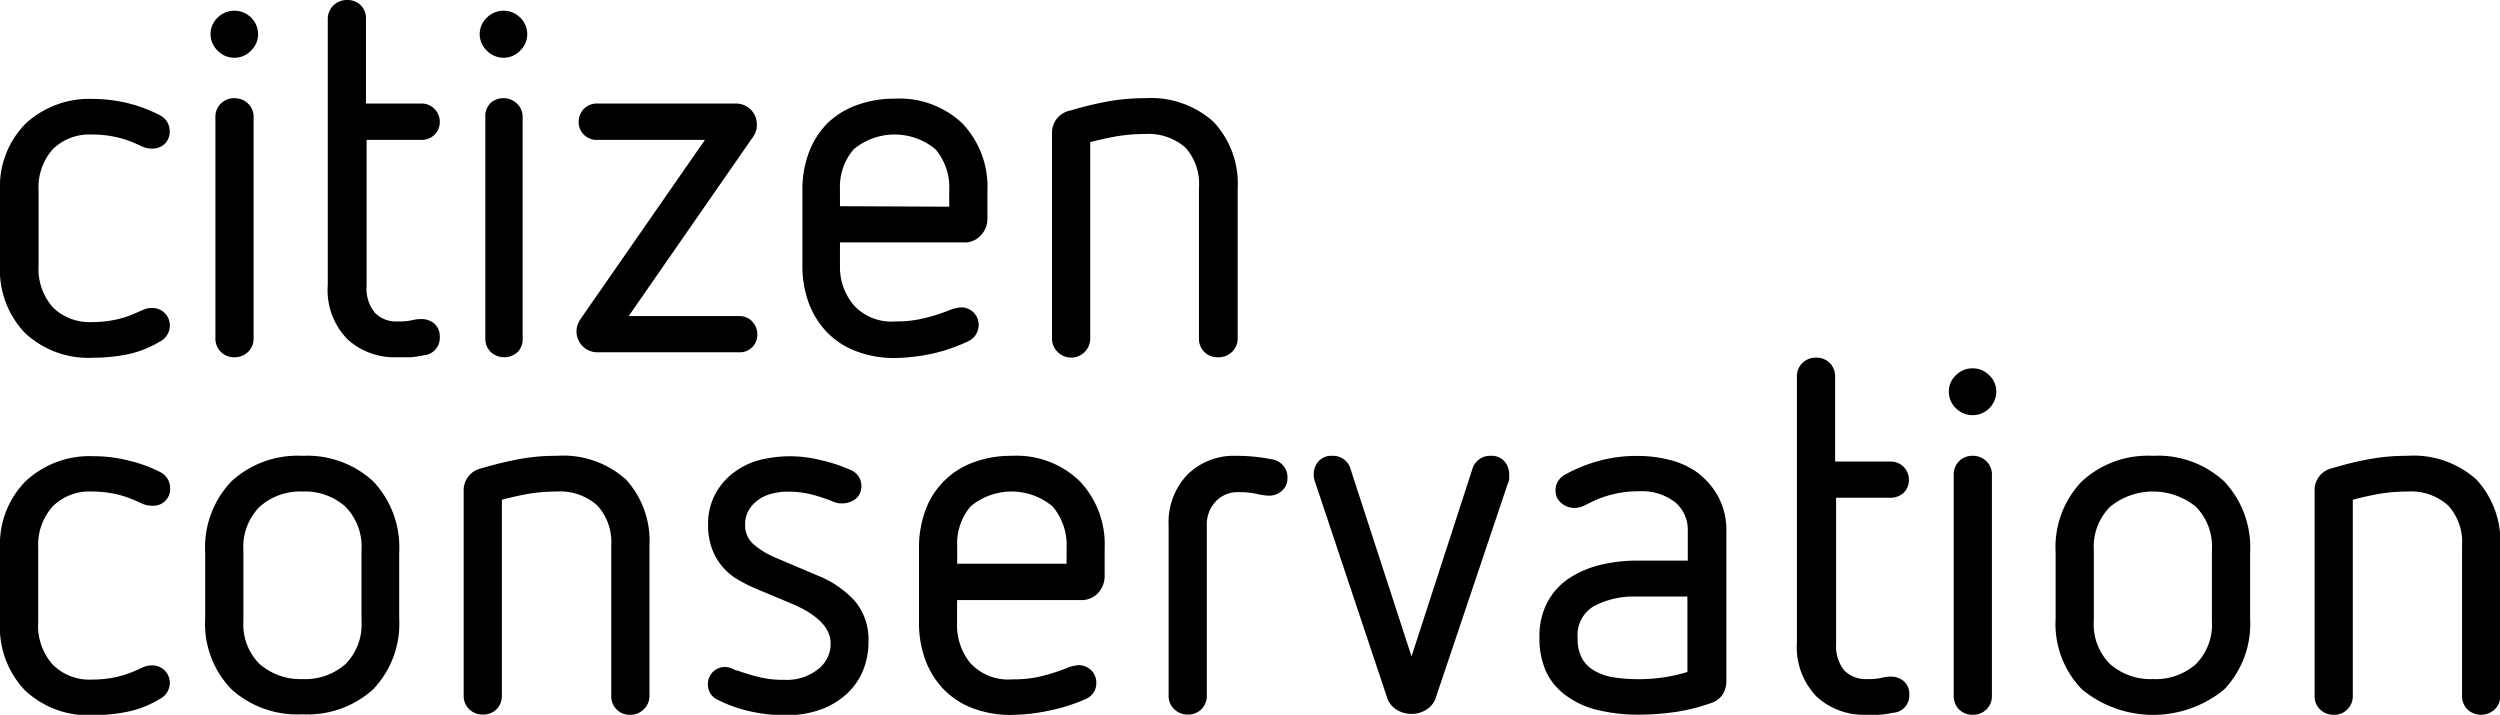 <svg xmlns="http://www.w3.org/2000/svg" viewBox="0 0 200.9 57.44"><title>cc_logoTypeBlack</title><g id="Layer_2" data-name="Layer 2"><g id="Layer_1-2" data-name="Layer 1"><path d="M4.23,12a4.21,4.21,0,0,1,3.15-1.19A8.53,8.53,0,0,1,9.25,11a8.06,8.06,0,0,1,1.55.49l.71.32a1.82,1.82,0,0,0,.74.13,1.4,1.4,0,0,0,1-.39,1.38,1.38,0,0,0,.39-1,1.44,1.44,0,0,0-.85-1.32,11.81,11.81,0,0,0-2.52-.94,12,12,0,0,0-2.84-.34,7.52,7.52,0,0,0-5.39,2A7.21,7.21,0,0,0,0,15.32v6a7.34,7.34,0,0,0,2,5.43,7.45,7.45,0,0,0,5.44,2,14.45,14.45,0,0,0,2.83-.28,8.31,8.31,0,0,0,2.54-1,1.46,1.46,0,0,0,.84-1.31,1.42,1.42,0,0,0-.41-1,1.4,1.4,0,0,0-1-.41,1.71,1.71,0,0,0-.7.13l-.71.31a7.42,7.42,0,0,1-1.55.5,8.46,8.46,0,0,1-1.87.19,4.2,4.2,0,0,1-3.17-1.19,4.67,4.67,0,0,1-1.14-3.36v-6A4.65,4.65,0,0,1,4.23,12Z"/><path d="M18.85,4.64a1.81,1.81,0,0,0,1.32-.57,1.81,1.81,0,0,0,.57-1.32,1.85,1.85,0,0,0-.57-1.34A1.87,1.87,0,0,0,18.85.86a1.93,1.93,0,0,0-1.36.55,1.84,1.84,0,0,0,0,2.66A1.85,1.85,0,0,0,18.85,4.64Z"/><path d="M18.85,7.89a1.49,1.49,0,0,0-1.54,1.54V27.17a1.49,1.49,0,0,0,1.54,1.54,1.54,1.54,0,0,0,1.08-.43,1.48,1.48,0,0,0,.45-1.11V9.43a1.48,1.48,0,0,0-.45-1.11A1.54,1.54,0,0,0,18.85,7.89Z"/><path d="M33.81,11.24a1.49,1.49,0,0,0,1.12-.42,1.42,1.42,0,0,0,.41-1,1.46,1.46,0,0,0-1.53-1.5h-4.4V1.54A1.5,1.5,0,0,0,29,.43,1.52,1.52,0,0,0,27.88,0a1.52,1.52,0,0,0-1.54,1.54V22.89a5.66,5.66,0,0,0,1.58,4.37,5.59,5.59,0,0,0,3.92,1.45c.39,0,.75,0,1.08,0s.7-.08,1.12-.16a1.39,1.39,0,0,0,1.3-1.46A1.37,1.37,0,0,0,34.9,26a1.59,1.59,0,0,0-1-.36,3.23,3.23,0,0,0-.82.1,4.86,4.86,0,0,1-1.11.09,2.38,2.38,0,0,1-1.85-.7,3.07,3.07,0,0,1-.66-2.16V11.24Z"/><path d="M40.48,4.64a1.81,1.81,0,0,0,1.32-.57,1.84,1.84,0,0,0,0-2.66,1.9,1.9,0,0,0-2.67,0,1.82,1.82,0,0,0-.58,1.34,1.85,1.85,0,0,0,.57,1.32A1.87,1.87,0,0,0,40.48,4.64Z"/><path d="M40.48,7.89a1.53,1.53,0,0,0-1.1.43A1.5,1.5,0,0,0,39,9.43V27.17a1.5,1.5,0,0,0,.43,1.11,1.6,1.6,0,0,0,2.18,0A1.48,1.48,0,0,0,42,27.17V9.43a1.48,1.48,0,0,0-.46-1.11A1.54,1.54,0,0,0,40.48,7.89Z"/><path d="M48,28.31H59.45a1.38,1.38,0,0,0,1-.41,1.42,1.42,0,0,0,.41-1,1.48,1.48,0,0,0-.41-1.06,1.37,1.37,0,0,0-1-.44H50.52l9.91-14.28a1.89,1.89,0,0,0,.28-.48,1.52,1.52,0,0,0,.11-.62,1.67,1.67,0,0,0-1.69-1.7H48a1.45,1.45,0,0,0-1.09.44,1.5,1.5,0,0,0-.41,1.06,1.39,1.39,0,0,0,.42,1,1.43,1.43,0,0,0,1.08.42h8.65L46.76,25.48a2.74,2.74,0,0,0-.3.51,1.58,1.58,0,0,0-.13.63A1.67,1.67,0,0,0,48,28.31Z"/><path d="M77.79,27.43a1.44,1.44,0,0,0,.45-2.32,1.42,1.42,0,0,0-1-.41,3.12,3.12,0,0,0-1,.25,14.86,14.86,0,0,1-2,.63,9.45,9.45,0,0,1-2.29.25,4.1,4.1,0,0,1-3.3-1.26A4.7,4.7,0,0,1,67.5,21.4V19.48h9.93a1.74,1.74,0,0,0,1.42-.6,1.91,1.91,0,0,0,.5-1.29V15.32a7.4,7.4,0,0,0-2-5.39,7.34,7.34,0,0,0-5.46-2,8.6,8.6,0,0,0-3.07.53,6.47,6.47,0,0,0-2.37,1.49A6.67,6.67,0,0,0,65,12.26a8.51,8.51,0,0,0-.52,3.06v6a8.71,8.71,0,0,0,.5,3,6.77,6.77,0,0,0,1.46,2.36,6.41,6.41,0,0,0,2.35,1.54,8.63,8.63,0,0,0,3.15.55,15.34,15.34,0,0,0,2.93-.34A13.79,13.79,0,0,0,77.79,27.43ZM67.5,16.57V15.2A4.61,4.61,0,0,1,68.6,12a5.14,5.14,0,0,1,6.58,0,4.73,4.73,0,0,1,1.1,3.32v1.29Z"/><path d="M96.35,15.08V27.17a1.47,1.47,0,0,0,1.53,1.54A1.54,1.54,0,0,0,99,28.28a1.48,1.48,0,0,0,.46-1.11V15.12A7.26,7.26,0,0,0,97.53,9.8,7.53,7.53,0,0,0,92,7.89a16.79,16.79,0,0,0-3.08.28,29.12,29.12,0,0,0-2.9.71,1.81,1.81,0,0,0-1.48,1.84V27.17a1.48,1.48,0,0,0,.45,1.11,1.53,1.53,0,0,0,2.62-1.11V11.42c.7-.18,1.4-.34,2.09-.46a13.22,13.22,0,0,1,2.3-.19,4.49,4.49,0,0,1,3.28,1.11A4.37,4.37,0,0,1,96.35,15.08Z"/><path d="M4.23,40.7a4.18,4.18,0,0,1,3.15-1.2,9.18,9.18,0,0,1,1.87.19,8.81,8.81,0,0,1,1.55.5l.71.32a2,2,0,0,0,.74.13,1.34,1.34,0,0,0,1.42-1.42,1.43,1.43,0,0,0-.85-1.31A11.3,11.3,0,0,0,10.3,37a11.51,11.51,0,0,0-2.84-.34,7.52,7.52,0,0,0-5.39,2A7.2,7.2,0,0,0,0,44.05v6a7.32,7.32,0,0,0,2,5.42,7.41,7.41,0,0,0,5.44,2,13.72,13.72,0,0,0,2.83-.28,8.29,8.29,0,0,0,2.54-1,1.49,1.49,0,0,0,.84-1.31,1.46,1.46,0,0,0-.41-1,1.44,1.44,0,0,0-1-.41,1.9,1.9,0,0,0-.7.13l-.71.32a8.81,8.81,0,0,1-1.55.5,9.11,9.11,0,0,1-1.87.19,4.17,4.17,0,0,1-3.17-1.2A4.66,4.66,0,0,1,3.07,50v-6A4.62,4.62,0,0,1,4.23,40.7Z"/><path d="M24.31,36.63a7.83,7.83,0,0,0-5.72,2.06,7.67,7.67,0,0,0-2.1,5.71v5.31a7.54,7.54,0,0,0,2.12,5.69,7.88,7.88,0,0,0,5.7,2A7.81,7.81,0,0,0,30,55.38a7.64,7.64,0,0,0,2.08-5.67V44.4A7.72,7.72,0,0,0,30,38.69,7.81,7.81,0,0,0,24.31,36.63Zm-4.75,7.58a4.55,4.55,0,0,1,1.31-3.49,4.87,4.87,0,0,1,3.44-1.22,4.85,4.85,0,0,1,3.45,1.22,4.57,4.57,0,0,1,1.29,3.49V49.9a4.51,4.51,0,0,1-1.29,3.47,4.88,4.88,0,0,1-3.45,1.2,5,5,0,0,1-3.44-1.2,4.49,4.49,0,0,1-1.31-3.47Z"/><path d="M44.72,36.63a16,16,0,0,0-3.08.28,29.12,29.12,0,0,0-2.9.71,1.81,1.81,0,0,0-1.48,1.84V55.91A1.48,1.48,0,0,0,37.71,57a1.54,1.54,0,0,0,1.08.42A1.5,1.5,0,0,0,39.9,57a1.52,1.52,0,0,0,.43-1.1V40.16c.7-.19,1.4-.34,2.09-.47a14.28,14.28,0,0,1,2.3-.19A4.49,4.49,0,0,1,48,40.62a4.36,4.36,0,0,1,1.12,3.2V55.91a1.48,1.48,0,0,0,.43,1.1,1.46,1.46,0,0,0,1.1.43A1.49,1.49,0,0,0,51.73,57a1.46,1.46,0,0,0,.46-1.1V43.85a7.29,7.29,0,0,0-1.89-5.32A7.57,7.57,0,0,0,44.72,36.63Z"/><path d="M65.73,46.26l-3.42-1.45a6.6,6.6,0,0,1-1.73-1.05,2,2,0,0,1-.7-1.63A2.19,2.19,0,0,1,60.17,41a2.67,2.67,0,0,1,.75-.82,3.2,3.2,0,0,1,1.07-.5,4.9,4.9,0,0,1,1.26-.17,7.72,7.72,0,0,1,1.92.21c.53.14,1.08.32,1.62.52a1.85,1.85,0,0,0,2-.17,1.32,1.32,0,0,0,.43-1,1.38,1.38,0,0,0-.9-1.32,12.88,12.88,0,0,0-2.39-.78,10,10,0,0,0-5.19.08,6.19,6.19,0,0,0-2,1.1,5.2,5.2,0,0,0-1.35,1.73,5.11,5.11,0,0,0-.49,2.25,5.44,5.44,0,0,0,.33,2,4.76,4.76,0,0,0,.86,1.45,4.82,4.82,0,0,0,1.21,1,12.12,12.12,0,0,0,1.29.66l2.91,1.22c2.16.88,3.25,2,3.25,3.23a2.57,2.57,0,0,1-1,2.08,4,4,0,0,1-2.69.86,8.25,8.25,0,0,1-2.19-.25c-.61-.16-1.15-.33-1.6-.49-.15,0-.3-.1-.46-.17A1.36,1.36,0,0,0,56.89,55a1.33,1.33,0,0,0,.86,1.27,10.75,10.75,0,0,0,2.47.88,12.59,12.59,0,0,0,3,.32,7.92,7.92,0,0,0,2.7-.44,6.3,6.3,0,0,0,2.07-1.22,5.34,5.34,0,0,0,1.33-1.85,6,6,0,0,0,.47-2.38,4.77,4.77,0,0,0-1.12-3.31A8.05,8.05,0,0,0,65.73,46.26Z"/><path d="M81.31,36.63a8.64,8.64,0,0,0-3.07.52A6.43,6.43,0,0,0,74.37,41a8.63,8.63,0,0,0-.52,3v6a8.61,8.61,0,0,0,.5,3,6.81,6.81,0,0,0,1.46,2.37,6.41,6.41,0,0,0,2.35,1.54,8.63,8.63,0,0,0,3.15.54,15.16,15.16,0,0,0,2.93-.33,14.37,14.37,0,0,0,3-.94,1.38,1.38,0,0,0,.86-1.32,1.41,1.41,0,0,0-.41-1,1.46,1.46,0,0,0-1-.41,3.07,3.07,0,0,0-1,.25,15.51,15.51,0,0,1-2,.64,9.39,9.39,0,0,1-2.29.25A4.14,4.14,0,0,1,78,53.31a4.77,4.77,0,0,1-1.09-3.17V48.22h9.93a1.78,1.78,0,0,0,1.43-.6,2,2,0,0,0,.5-1.29V44.05a7.37,7.37,0,0,0-2-5.38A7.29,7.29,0,0,0,81.31,36.63ZM85.71,44V45.3H76.92V43.93A4.64,4.64,0,0,1,78,40.69a5.14,5.14,0,0,1,6.58,0A4.77,4.77,0,0,1,85.71,44Z"/><path d="M102.2,36.91a14.33,14.33,0,0,0-2.87-.28,5.32,5.32,0,0,0-3.91,1.51,5.53,5.53,0,0,0-1.51,4.07v13.7A1.45,1.45,0,0,0,94.37,57a1.51,1.51,0,0,0,1.08.42,1.49,1.49,0,0,0,1.1-.43,1.52,1.52,0,0,0,.43-1.1V42.28a2.7,2.7,0,0,1,.73-2,2.4,2.4,0,0,1,1.78-.73,6.79,6.79,0,0,1,1.47.13,4.47,4.47,0,0,0,1,.15,1.53,1.53,0,0,0,1.06-.39,1.33,1.33,0,0,0,.44-1A1.45,1.45,0,0,0,102.2,36.91Z"/><path d="M119.79,36.63a1.48,1.48,0,0,0-1.49,1.12l-4.87,15-4.88-15a1.46,1.46,0,0,0-1.48-1.12,1.38,1.38,0,0,0-1.14.47,1.57,1.57,0,0,0-.36,1,1.77,1.77,0,0,0,.13.69l5.77,17.28a1.82,1.82,0,0,0,.82,1,2.29,2.29,0,0,0,1.14.3,2.25,2.25,0,0,0,1.13-.3,1.82,1.82,0,0,0,.82-1l5.8-17.25a.85.85,0,0,0,.1-.4v-.32a1.62,1.62,0,0,0-.36-1A1.37,1.37,0,0,0,119.79,36.63Z"/><path d="M136.6,38.12A6.45,6.45,0,0,0,134.33,37a10.18,10.18,0,0,0-2.76-.36,11.11,11.11,0,0,0-3.3.46,12.14,12.14,0,0,0-2.54,1.06,1.44,1.44,0,0,0-.73,1.27,1.28,1.28,0,0,0,.47,1,1.64,1.64,0,0,0,1.69.26,7.1,7.1,0,0,0,.69-.33,8.55,8.55,0,0,1,3.83-.88,4.39,4.39,0,0,1,2.95.89,2.89,2.89,0,0,1,1,2.29v2.39h-4a12.52,12.52,0,0,0-3,.34,8,8,0,0,0-2.52,1.07,5.36,5.36,0,0,0-1.75,1.91,5.88,5.88,0,0,0-.65,2.85,6.43,6.43,0,0,0,.57,2.83A5,5,0,0,0,126,56a6.93,6.93,0,0,0,2.53,1.09,13.9,13.9,0,0,0,3.2.34,20.47,20.47,0,0,0,3-.23,14.57,14.57,0,0,0,2.7-.68,1.76,1.76,0,0,0,1-.71,2,2,0,0,0,.3-1.09v-12a5.62,5.62,0,0,0-2.11-4.56Zm-1,9.82V54a13.6,13.6,0,0,1-1.89.43,13.77,13.77,0,0,1-4.06,0,4.47,4.47,0,0,1-1.52-.53,2.54,2.54,0,0,1-1-1,3.19,3.19,0,0,1-.35-1.62,2.69,2.69,0,0,1,1.29-2.56,6.85,6.85,0,0,1,3.45-.78Z"/><path d="M151.86,40a1.57,1.57,0,0,0,1.13-.41,1.42,1.42,0,0,0,.41-1,1.46,1.46,0,0,0-1.54-1.5h-4.39V30.27a1.52,1.52,0,0,0-.43-1.1,1.5,1.5,0,0,0-1.11-.43,1.54,1.54,0,0,0-1.08.42,1.48,1.48,0,0,0-.45,1.11V51.63A5.72,5.72,0,0,0,146,56a5.62,5.62,0,0,0,3.93,1.44c.39,0,.75,0,1.08,0a9.25,9.25,0,0,0,1.11-.16,1.38,1.38,0,0,0,1.31-1.45,1.35,1.35,0,0,0-.45-1.1,1.63,1.63,0,0,0-1-.36,3.3,3.3,0,0,0-.82.11,4.82,4.82,0,0,1-1.1.09,2.44,2.44,0,0,1-1.86-.7,3.13,3.13,0,0,1-.65-2.16V40Z"/><path d="M158.54,29.6a1.87,1.87,0,0,0-1.36.55,1.78,1.78,0,0,0-.57,1.34,1.81,1.81,0,0,0,.57,1.32,1.9,1.9,0,0,0,3.24-1.32,1.78,1.78,0,0,0-.57-1.34A1.81,1.81,0,0,0,158.54,29.6Z"/><path d="M158.54,36.63a1.5,1.5,0,0,0-1.11.43,1.53,1.53,0,0,0-.43,1.1V55.91a1.52,1.52,0,0,0,.43,1.1,1.5,1.5,0,0,0,1.11.43,1.54,1.54,0,0,0,1.08-.42,1.48,1.48,0,0,0,.45-1.11V38.16a1.45,1.45,0,0,0-.45-1.1A1.51,1.51,0,0,0,158.54,36.63Z"/><path d="M173,36.63a7.81,7.81,0,0,0-5.71,2.06,7.63,7.63,0,0,0-2.1,5.71v5.31a7.54,7.54,0,0,0,2.12,5.69,9,9,0,0,0,11.43,0,7.64,7.64,0,0,0,2.08-5.67V44.4a7.72,7.72,0,0,0-2.08-5.71A7.82,7.82,0,0,0,173,36.63Zm-4.74,7.58a4.55,4.55,0,0,1,1.31-3.49,5.47,5.47,0,0,1,6.89,0,4.57,4.57,0,0,1,1.29,3.49V49.9a4.51,4.51,0,0,1-1.29,3.47,4.89,4.89,0,0,1-3.46,1.2,4.94,4.94,0,0,1-3.43-1.2,4.49,4.49,0,0,1-1.31-3.47Z"/><path d="M199,38.53a7.57,7.57,0,0,0-5.58-1.9,16,16,0,0,0-3.08.28c-1,.18-1.93.42-2.91.71A1.8,1.8,0,0,0,186,39.46V55.91a1.48,1.48,0,0,0,.45,1.11,1.53,1.53,0,0,0,1.08.42,1.46,1.46,0,0,0,1.1-.43,1.48,1.48,0,0,0,.44-1.1V40.16c.69-.19,1.4-.34,2.09-.47a14.28,14.28,0,0,1,2.3-.19,4.45,4.45,0,0,1,3.27,1.12,4.32,4.32,0,0,1,1.12,3.2V55.91a1.52,1.52,0,0,0,.43,1.1,1.61,1.61,0,0,0,2.19,0,1.45,1.45,0,0,0,.45-1.1V43.85A7.29,7.29,0,0,0,199,38.53Z"/></g></g></svg>